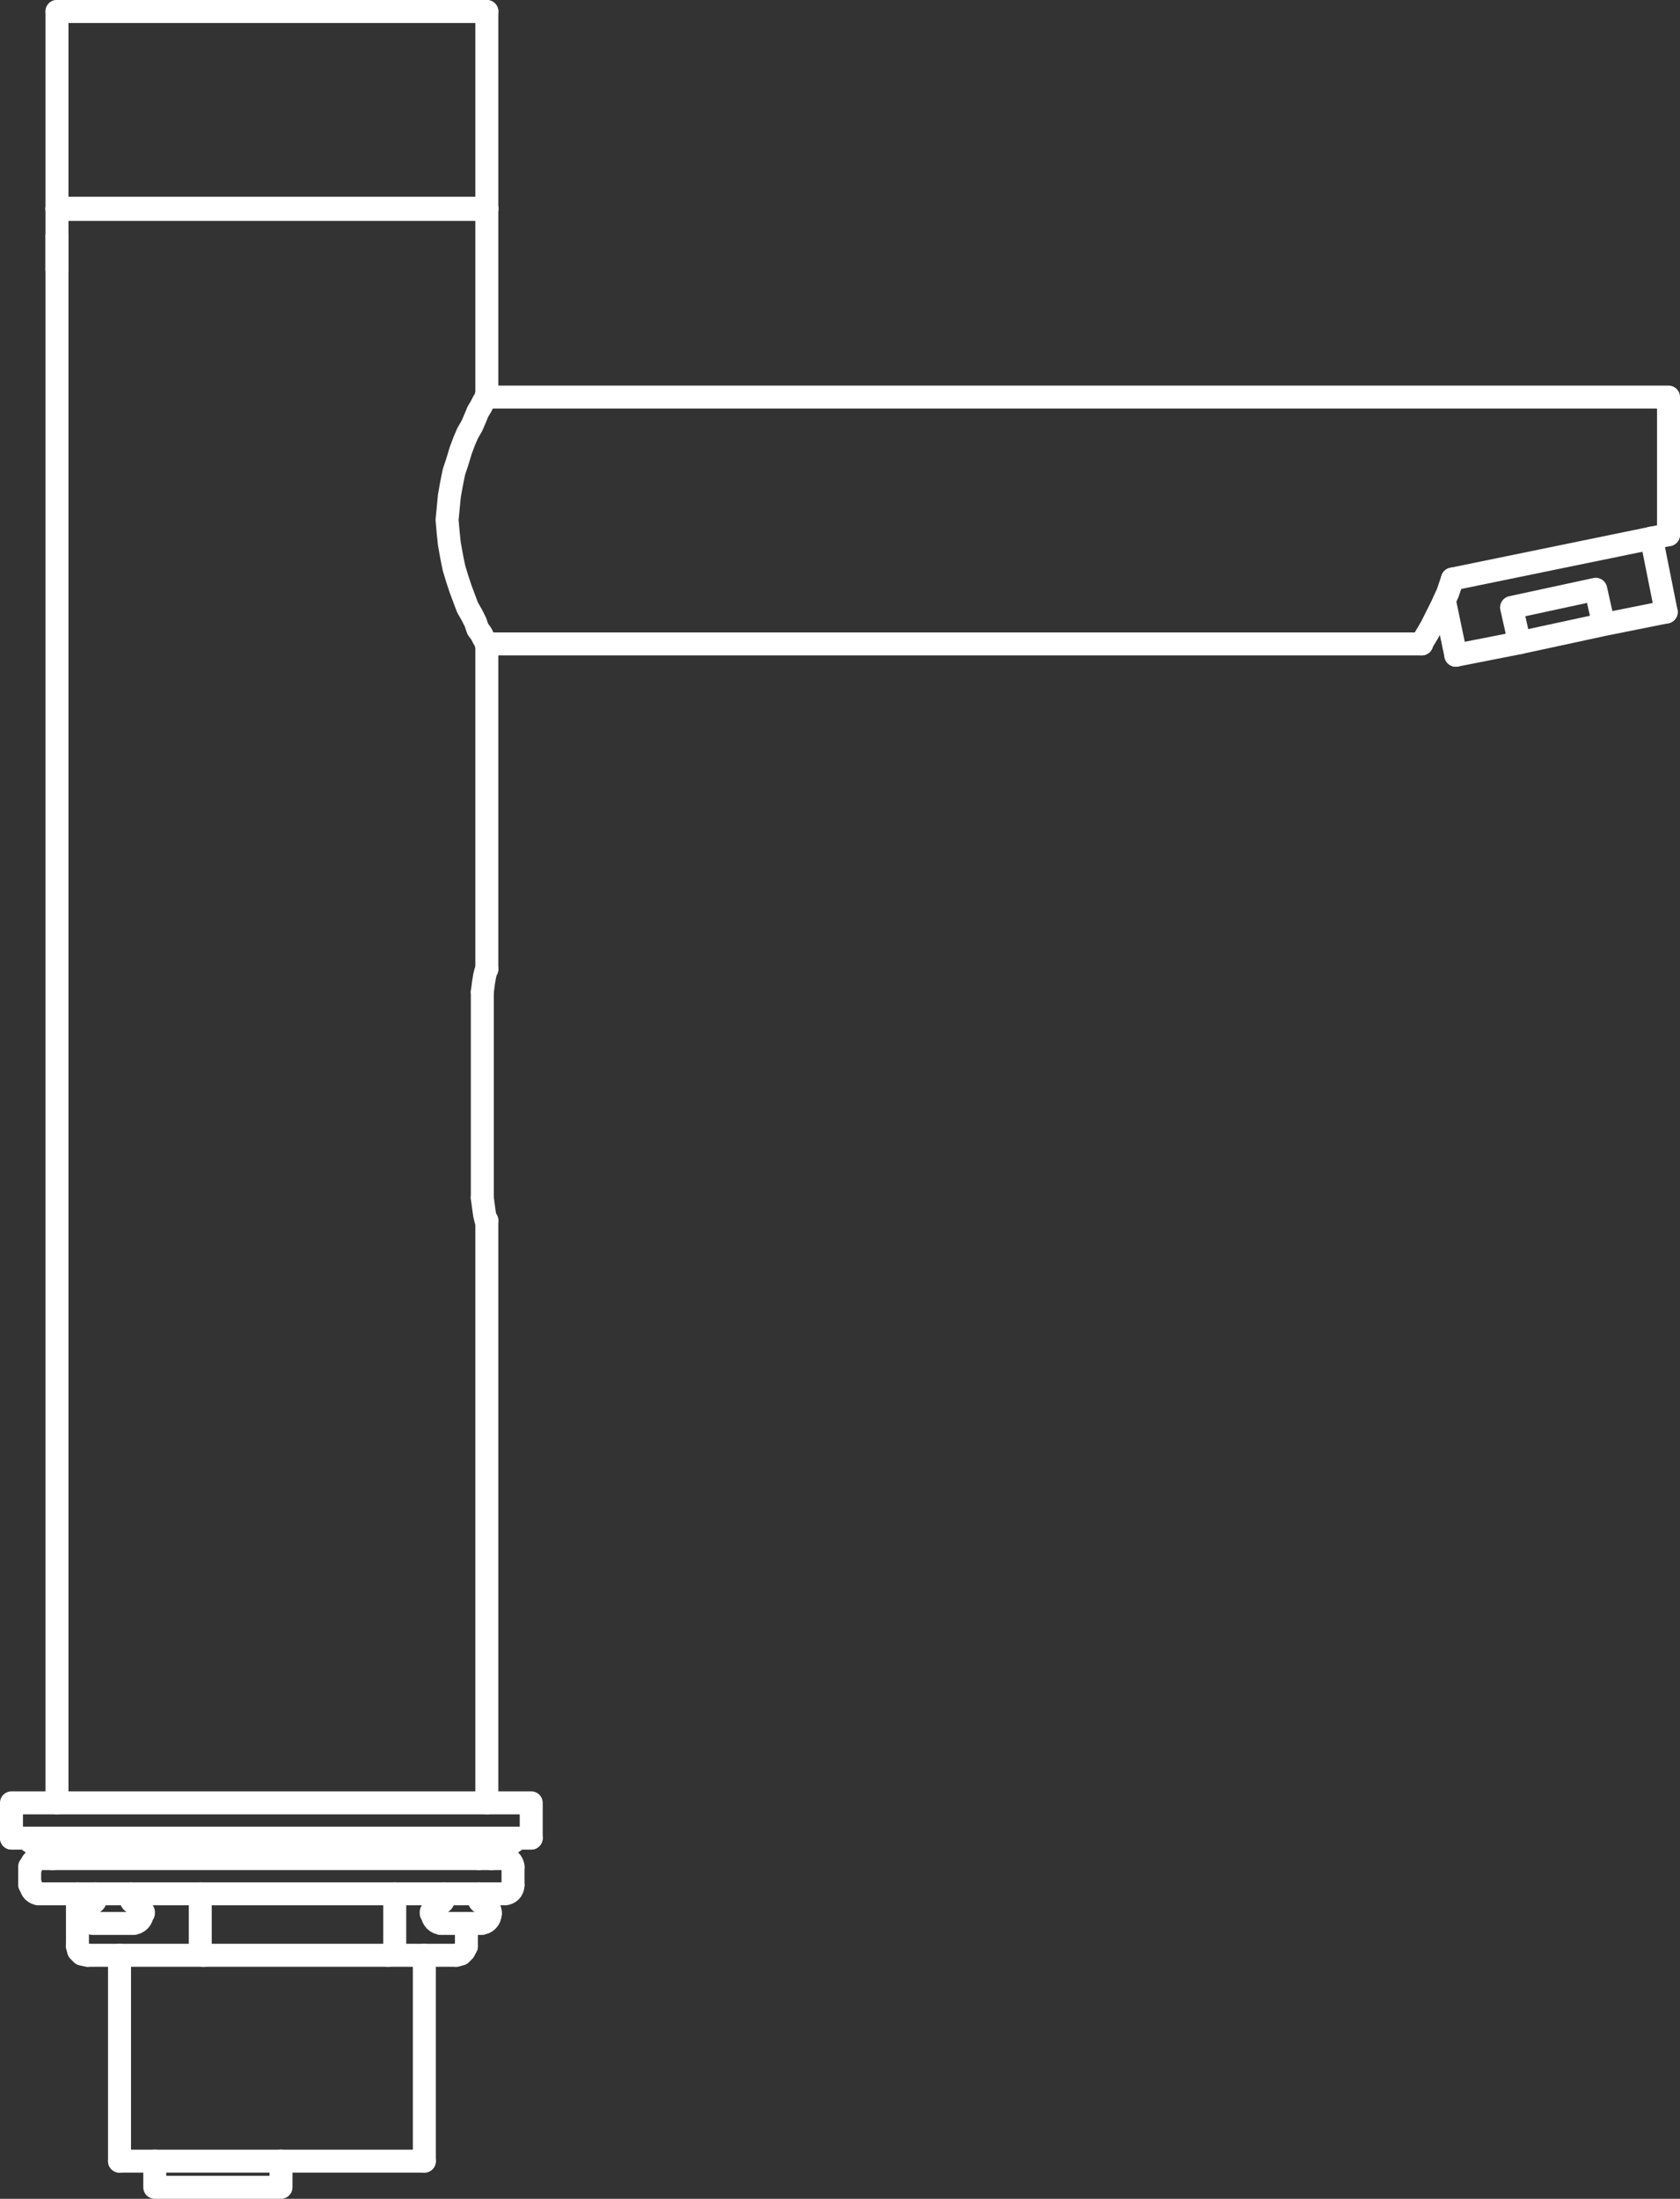 <?xml version="1.0" encoding="UTF-8"?>
<svg id="Camada_2" data-name="Camada 2" xmlns="http://www.w3.org/2000/svg" viewBox="0 0 255.95 334.96">
  <rect x="0" y="0" width="255.95" height="334.96" fill="#333333" stroke="none"/>
  <defs>
    <style>
      .cls-1 {
        fill: none;
        stroke: #fff;
        stroke-linecap: round;
        stroke-linejoin: round;
        stroke-width: 3.5px;
      }
    </style>
  </defs>
  <g id="Camada_1-2" data-name="Camada 1">
    <g>
      <polyline class="cls-1" points="73.48 151.1 73.66 149.72 73.83 148.68 74 147.99 74.17 147.64"/>
      <polyline class="cls-1" points="74.17 185.93 74 185.76 73.83 185.06 73.66 183.85 73.48 182.47"/>
      <line class="cls-1" x1="73.48" y1="182.47" x2="73.48" y2="151.1"/>
      <polyline class="cls-1" points="42.81 329.22 42.81 333.21 23.58 333.21 23.58 329.22"/>
      <polyline class="cls-1" points="244.32 95.14 231.5 97.91 230.29 92.54 243.11 89.77 244.32 95.14 253.85 93.23"/>
      <line class="cls-1" x1="231.5" y1="97.91" x2="221.8" y2="99.82"/>
      <line class="cls-1" x1="251.6" y1="81.97" x2="253.85" y2="93.23"/>
      <line class="cls-1" x1="220.06" y1="91.5" x2="221.8" y2="99.82"/>
      <polyline class="cls-1" points="216.6 98.09 216.6 97.91 216.95 97.39 217.47 96.53 218.16 95.31 218.85 93.93 219.72 92.19 220.58 90.29 221.28 88.21"/>
      <polyline class="cls-1" points="74.17 98.09 74 97.91 74 97.74 73.66 97.22 73.31 96.53 72.79 95.83 72.44 94.79 71.92 93.75 71.23 92.54 70.71 91.16 70.19 89.77 69.67 88.21 69.15 86.48 68.8 84.74 68.46 82.84 68.28 81.11 68.11 79.2 68.28 77.47 68.46 75.56 68.8 73.66 69.15 71.92 69.67 70.36 70.19 68.63 70.71 67.24 71.23 66.03 71.92 64.82 72.44 63.61 72.79 62.74 73.31 61.87 73.66 61.18 74 60.83 74 60.49 74.17 60.49"/>
      <polyline class="cls-1" points="74.17 60.49 254.2 60.49 254.2 81.45"/>
      <line class="cls-1" x1="74.17" y1="98.09" x2="216.6" y2="98.09"/>
      <line class="cls-1" x1="221.28" y1="88.21" x2="254.2" y2="81.45"/>
      <polyline class="cls-1" points="8.68 40.91 8.68 40.91 8.68 36.06"/>
      <polyline class="cls-1" points="8.68 35.88 8.68 36.06 8.68 36.58 8.68 37.44 8.68 38.48 8.68 39.35 8.68 40.21 8.68 40.91 8.68 41.08"/>
      <line class="cls-1" x1="74.17" y1="1.75" x2="8.68" y2="1.75"/>
      <line class="cls-1" x1="74.17" y1="31.72" x2="8.68" y2="31.72"/>
      <line class="cls-1" x1="74.17" y1="31.9" x2="8.68" y2="31.9"/>
      <line class="cls-1" x1="64.65" y1="329.22" x2="18.21" y2="329.22"/>
      <line class="cls-1" x1="74.17" y1="1.75" x2="74.17" y2="31.72"/>
      <line class="cls-1" x1="8.68" y1="1.75" x2="8.68" y2="31.72"/>
      <line class="cls-1" x1="73.66" y1="31.72" x2="73.66" y2="31.9"/>
      <line class="cls-1" x1="9.03" y1="31.72" x2="9.03" y2="31.9"/>
      <line class="cls-1" x1="74.17" y1="31.9" x2="74.17" y2="60.49"/>
      <line class="cls-1" x1="74.17" y1="98.09" x2="74.17" y2="147.64"/>
      <line class="cls-1" x1="74.17" y1="185.93" x2="74.17" y2="274.64"/>
      <line class="cls-1" x1="8.68" y1="31.9" x2="8.68" y2="35.88"/>
      <line class="cls-1" x1="8.68" y1="41.08" x2="8.68" y2="274.64"/>
      <line class="cls-1" x1="64.65" y1="297.86" x2="64.65" y2="329.22"/>
      <line class="cls-1" x1="18.21" y1="297.86" x2="18.21" y2="329.22"/>
      <line class="cls-1" x1="80.93" y1="280.01" x2="1.75" y2="280.01"/>
      <polyline class="cls-1" points="1.75 280.01 1.75 274.64 80.93 274.64 80.93 280.01"/>
      <polyline class="cls-1" points="13.36 297.86 31.03 297.86 59.1 297.86 69.5 297.86"/>
      <line class="cls-1" x1="76.77" y1="283.13" x2="5.91" y2="283.13"/>
      <polyline class="cls-1" points="59.1 297.86 59.62 297.69 59.97 297.17 60.14 296.47"/>
      <polyline class="cls-1" points="31.03 297.86 30.69 297.69 30.51 297.17 30.51 296.47"/>
      <polyline class="cls-1" points="69.5 297.86 70.19 297.69 70.71 297.17 71.06 296.47"/>
      <polyline class="cls-1" points="13.36 297.86 12.49 297.69 11.97 297.17 11.8 296.47"/>
      <line class="cls-1" x1="5.91" y1="288.5" x2="76.77" y2="288.5"/>
      <path class="cls-1" d="m78.16,284.43c0-.72-.58-1.3-1.3-1.3"/>
      <path class="cls-1" d="m6,283.13c-.72,0-1.3.58-1.3,1.3"/>
      <path class="cls-1" d="m4.7,287.2c0,.72.58,1.3,1.3,1.3"/>
      <path class="cls-1" d="m76.86,288.5c.72,0,1.3-.58,1.3-1.3"/>
      <line class="cls-1" x1="11.8" y1="288.5" x2="11.8" y2="296.47"/>
      <line class="cls-1" x1="30.51" y1="288.5" x2="30.51" y2="296.47"/>
      <line class="cls-1" x1="60.14" y1="288.5" x2="60.14" y2="296.47"/>
      <line class="cls-1" x1="71.06" y1="293.01" x2="71.06" y2="296.47"/>
      <line class="cls-1" x1="78.16" y1="284.35" x2="78.16" y2="287.12"/>
      <line class="cls-1" x1="4.52" y1="284.35" x2="4.52" y2="287.12"/>
      <line class="cls-1" x1="74.87" y1="280.88" x2="74.87" y2="283.13"/>
      <line class="cls-1" x1="7.99" y1="280.88" x2="7.99" y2="283.13"/>
      <line class="cls-1" x1="5.56" y1="280.88" x2="77.12" y2="280.88"/>
      <path class="cls-1" d="m77.21,280.88c.62,0,1.2-.32,1.53-.84"/>
      <path class="cls-1" d="m4.12,280.04c.33.52.91.84,1.53.84"/>
      <line class="cls-1" x1="67.24" y1="293.01" x2="73.31" y2="293.01"/>
      <path class="cls-1" d="m73.22,293.01c.81,0,1.47-.66,1.47-1.47"/>
      <path class="cls-1" d="m65.86,291.54c0,.81.66,1.47,1.47,1.47"/>
      <path class="cls-1" d="m74.69,291.36c0-.72-.53-1.34-1.24-1.45"/>
      <path class="cls-1" d="m67.1,289.91c-.72.11-1.24.73-1.24,1.45"/>
      <line class="cls-1" x1="65.69" y1="291.45" x2="65.69" y2="291.28"/>
      <line class="cls-1" x1="74.69" y1="291.45" x2="74.69" y2="291.28"/>
      <line class="cls-1" x1="67.59" y1="289.2" x2="67.59" y2="288.5"/>
      <line class="cls-1" x1="72.96" y1="289.2" x2="72.96" y2="288.5"/>
      <line class="cls-1" x1="72.96" y1="283.13" x2="72.96" y2="282.09"/>
      <path class="cls-1" d="m72.96,289.28c0,.3.22.55.51.6"/>
      <path class="cls-1" d="m67.08,289.88c.29-.05.51-.3.51-.6"/>
      <path class="cls-1" d="m72.96,282.18c0-.07-.02-.13-.04-.19"/>
      <line class="cls-1" x1="14.23" y1="293.01" x2="20.29" y2="293.01"/>
      <path class="cls-1" d="m20.2,293.01c.81,0,1.47-.66,1.47-1.47"/>
      <path class="cls-1" d="m12.84,291.54c0,.81.66,1.47,1.47,1.47"/>
      <path class="cls-1" d="m21.68,291.36c0-.72-.53-1.34-1.24-1.45"/>
      <path class="cls-1" d="m14.08,289.91c-.72.11-1.24.73-1.24,1.45"/>
      <line class="cls-1" x1="12.84" y1="291.45" x2="12.84" y2="291.28"/>
      <line class="cls-1" x1="21.85" y1="291.45" x2="21.85" y2="291.28"/>
      <line class="cls-1" x1="14.57" y1="289.2" x2="14.57" y2="288.5"/>
      <line class="cls-1" x1="19.94" y1="289.2" x2="19.94" y2="288.5"/>
      <path class="cls-1" d="m19.94,289.28c0,.3.22.55.51.6"/>
      <path class="cls-1" d="m14.06,289.88c.29-.05.51-.3.51-.6"/>
    </g>
  </g>
</svg>